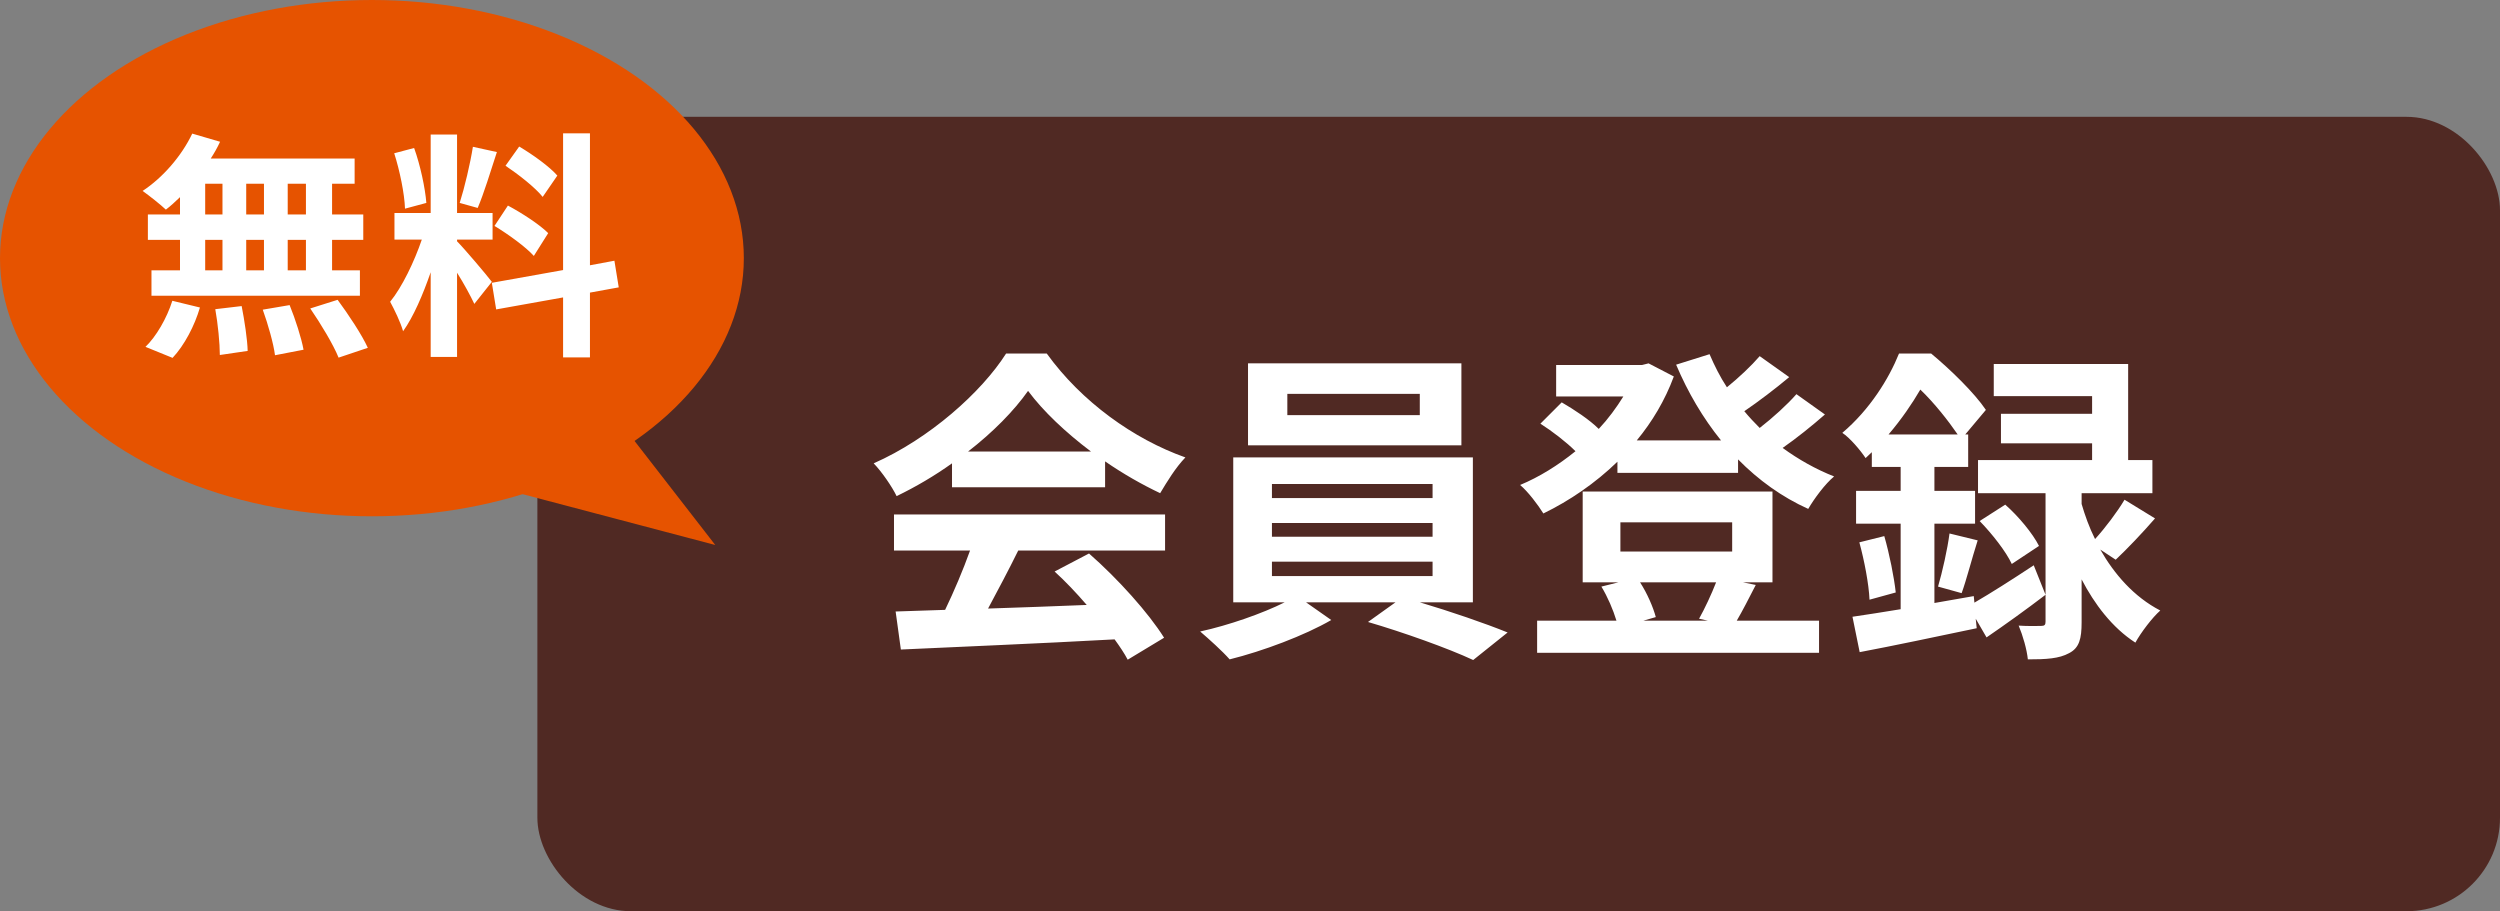 <svg width="107" height="39" viewBox="0 0 107 39" fill="none" xmlns="http://www.w3.org/2000/svg">
<rect x="0" y="0" width="107" height="39" fill="#808080" stroke="none"/>
<rect x="23" y="5" width="84" height="34" rx="4" fill="#502923"/>
<path d="M41.433 19.326C42.5 18.498 43.398 17.586 44.001 16.73C44.646 17.6 45.614 18.512 46.695 19.326H41.433ZM40.746 20.855H47.298V19.747C48.069 20.28 48.883 20.743 49.655 21.108C49.95 20.616 50.314 20.013 50.735 19.578C48.519 18.793 46.288 17.193 44.801 15.131H43.061C42.009 16.786 39.778 18.779 37.393 19.831C37.744 20.195 38.178 20.827 38.375 21.234C39.189 20.841 40.002 20.364 40.746 19.831V20.855ZM38.263 23.563H41.518C41.223 24.39 40.83 25.316 40.451 26.102L38.333 26.172L38.557 27.8C40.942 27.688 44.408 27.547 47.705 27.365C47.929 27.673 48.126 27.968 48.266 28.235L49.823 27.295C49.164 26.242 47.859 24.783 46.61 23.689L45.137 24.461C45.6 24.881 46.077 25.387 46.512 25.892C45.081 25.948 43.636 26.004 42.289 26.046C42.71 25.26 43.173 24.39 43.58 23.563H49.865V22.019H38.263V23.563ZM60.767 17.768H55.098V16.857H60.767V17.768ZM62.548 15.552H53.415V19.059H62.548V15.552ZM54.439 24.04H61.314V24.657H54.439V24.04ZM54.439 22.384H61.314V22.973H54.439V22.384ZM54.439 20.715H61.314V21.318H54.439V20.715ZM63.039 25.779V19.578H52.783V25.779H54.986C54.032 26.256 52.587 26.762 51.367 27.028C51.745 27.351 52.321 27.87 52.629 28.221C54.046 27.87 55.842 27.196 56.978 26.537L55.898 25.779H59.728L58.55 26.621C60.037 27.056 61.973 27.744 63.053 28.249L64.526 27.07C63.558 26.677 62.085 26.172 60.767 25.779H63.039ZM73.449 24.924C73.253 25.429 72.958 26.06 72.72 26.481L73.099 26.565H70.335L70.868 26.411C70.756 25.99 70.503 25.401 70.195 24.924H73.449ZM69.353 22.356H74.137V23.605H69.353V22.356ZM74.6 24.924H75.862V21.037H67.739V24.924H69.269L68.539 25.106C68.805 25.541 69.044 26.102 69.184 26.565H65.789V27.94H77.855V26.565H74.333C74.572 26.158 74.852 25.611 75.147 25.036L74.6 24.924ZM76.887 16.87C76.494 17.319 75.891 17.867 75.315 18.316C75.091 18.091 74.866 17.853 74.656 17.6C75.273 17.179 75.975 16.646 76.578 16.141L75.315 15.243C74.951 15.664 74.431 16.155 73.912 16.576C73.618 16.127 73.379 15.65 73.169 15.159L71.738 15.608C72.243 16.8 72.888 17.895 73.66 18.849H70.054C70.714 18.049 71.261 17.137 71.64 16.113L70.559 15.552L70.279 15.622H66.603V16.969H69.479C69.184 17.446 68.834 17.923 68.427 18.358C68.034 17.965 67.374 17.53 66.841 17.221L65.929 18.133C66.434 18.456 67.038 18.919 67.431 19.312C66.687 19.915 65.873 20.42 65.06 20.757C65.396 21.037 65.831 21.613 66.056 21.977C67.178 21.43 68.272 20.687 69.226 19.761V20.238H74.389V19.662C75.259 20.546 76.269 21.276 77.392 21.781C77.644 21.346 78.121 20.701 78.5 20.392C77.715 20.083 76.971 19.662 76.297 19.171C76.901 18.75 77.546 18.231 78.107 17.74L76.887 16.87ZM80.829 18.596C81.39 17.937 81.839 17.277 82.19 16.674C82.779 17.235 83.397 18.021 83.789 18.596H80.829ZM84.477 25.513L82.793 25.808V22.412H84.533V21.009H82.793V19.985H84.238V18.596H84.112L84.996 17.544C84.505 16.814 83.481 15.818 82.653 15.131H81.278C80.843 16.211 80.029 17.53 78.851 18.526C79.174 18.736 79.637 19.284 79.847 19.606C79.931 19.522 80.029 19.438 80.114 19.354V19.985H81.348V21.009H79.44V22.412H81.348V26.074C80.576 26.2 79.875 26.312 79.286 26.397L79.594 27.912C81.011 27.645 82.863 27.253 84.603 26.888L84.561 26.481L85.024 27.281C85.824 26.733 86.722 26.088 87.549 25.457L87.044 24.194C86.132 24.797 85.206 25.387 84.505 25.793L84.477 25.513ZM90.552 23.956C91.043 23.493 91.674 22.833 92.235 22.188L90.93 21.388C90.622 21.907 90.103 22.595 89.668 23.072C89.415 22.567 89.233 22.047 89.093 21.57V21.108H92.123V19.691H91.085V15.58H85.333V16.955H89.542V17.712H85.641V18.975H89.542V19.691H84.659V21.108H87.549V26.607C87.549 26.747 87.507 26.79 87.353 26.79C87.213 26.79 86.792 26.804 86.399 26.776C86.581 27.21 86.75 27.8 86.792 28.221C87.577 28.221 88.125 28.192 88.559 27.954C88.994 27.73 89.093 27.337 89.093 26.635V24.797C89.64 25.85 90.397 26.86 91.394 27.505C91.632 27.07 92.123 26.425 92.46 26.13C91.323 25.541 90.482 24.559 89.892 23.521L90.552 23.956ZM79.58 23.212C79.791 23.984 79.987 24.994 80.015 25.667L81.138 25.358C81.068 24.713 80.871 23.717 80.647 22.945L79.58 23.212ZM83.958 25.387C84.168 24.811 84.393 23.913 84.645 23.128L83.439 22.833C83.354 23.493 83.13 24.489 82.948 25.106L83.958 25.387ZM84.729 22.3C85.263 22.847 85.866 23.619 86.104 24.138L87.269 23.366C87.002 22.833 86.385 22.09 85.824 21.599L84.729 22.3Z" fill="white"/>
<ellipse cx="15.918" cy="11.049" rx="15.918" ry="11.049" fill="#E65300"/>
<path d="M13.094 9.178H12.314V7.864H13.094V9.178ZM13.094 11.57H12.314V10.266H13.094V11.57ZM8.782 10.266H9.522V11.57H8.782V10.266ZM11.298 10.266V11.57H10.538V10.266H11.298ZM10.538 9.178V7.864H11.298V9.178H10.538ZM8.782 7.864H9.522V9.178H8.782V7.864ZM7.704 9.178H6.329V10.266H7.704V11.57H6.483V12.658H15.404V11.57H14.213V10.266H15.548V9.178H14.213V7.864H15.178V6.786H9.019C9.173 6.549 9.306 6.313 9.419 6.067L8.228 5.718C7.776 6.673 6.965 7.607 6.103 8.172C6.38 8.367 6.873 8.757 7.099 8.972C7.304 8.818 7.499 8.634 7.704 8.438V9.178ZM7.386 15.317C7.889 14.783 8.331 13.941 8.557 13.161L7.376 12.874C7.14 13.623 6.678 14.414 6.226 14.845L7.386 15.317ZM9.214 13.233C9.327 13.859 9.409 14.701 9.409 15.194L10.6 15.019C10.589 14.537 10.466 13.726 10.343 13.1L9.214 13.233ZM11.246 13.254C11.472 13.88 11.708 14.711 11.77 15.204L12.992 14.968C12.899 14.465 12.643 13.664 12.396 13.058L11.246 13.254ZM13.279 13.202C13.731 13.859 14.275 14.763 14.491 15.307L15.743 14.886C15.486 14.321 14.912 13.459 14.45 12.832L13.279 13.202ZM23.854 7.515C23.525 7.135 22.796 6.611 22.221 6.272L21.636 7.094C22.201 7.473 22.909 8.028 23.227 8.428L23.854 7.515ZM21.164 9.67C21.759 10.03 22.509 10.574 22.848 10.954L23.463 9.978C23.094 9.609 22.334 9.116 21.739 8.798L21.164 9.67ZM20.24 6.283C20.127 7.001 19.881 8.038 19.675 8.685L20.445 8.9C20.702 8.305 21 7.33 21.267 6.508L20.24 6.283ZM18.248 8.685C18.197 8.048 17.991 7.073 17.724 6.334L16.872 6.56C17.109 7.299 17.314 8.295 17.334 8.931L18.248 8.685ZM21.051 12.063C20.835 11.775 19.86 10.625 19.562 10.328V10.256H21.082V9.116H19.562V5.759H18.433V9.116H16.883V10.256H18.053C17.735 11.19 17.211 12.288 16.698 12.915C16.883 13.254 17.15 13.808 17.252 14.177C17.694 13.562 18.104 12.607 18.433 11.652V15.276H19.562V11.672C19.86 12.145 20.147 12.678 20.301 13.007L21.051 12.063ZM26.482 12.299L26.297 11.159L25.25 11.354V5.708H24.1V11.559L21.051 12.104L21.236 13.243L24.1 12.73V15.296H25.25V12.524L26.482 12.299Z" fill="white"/>
<path d="M30.613 23.326L18.98 20.257L18.674 19.95L26.327 17.801L30.613 23.326Z" fill="#E65300"/>
</svg>
